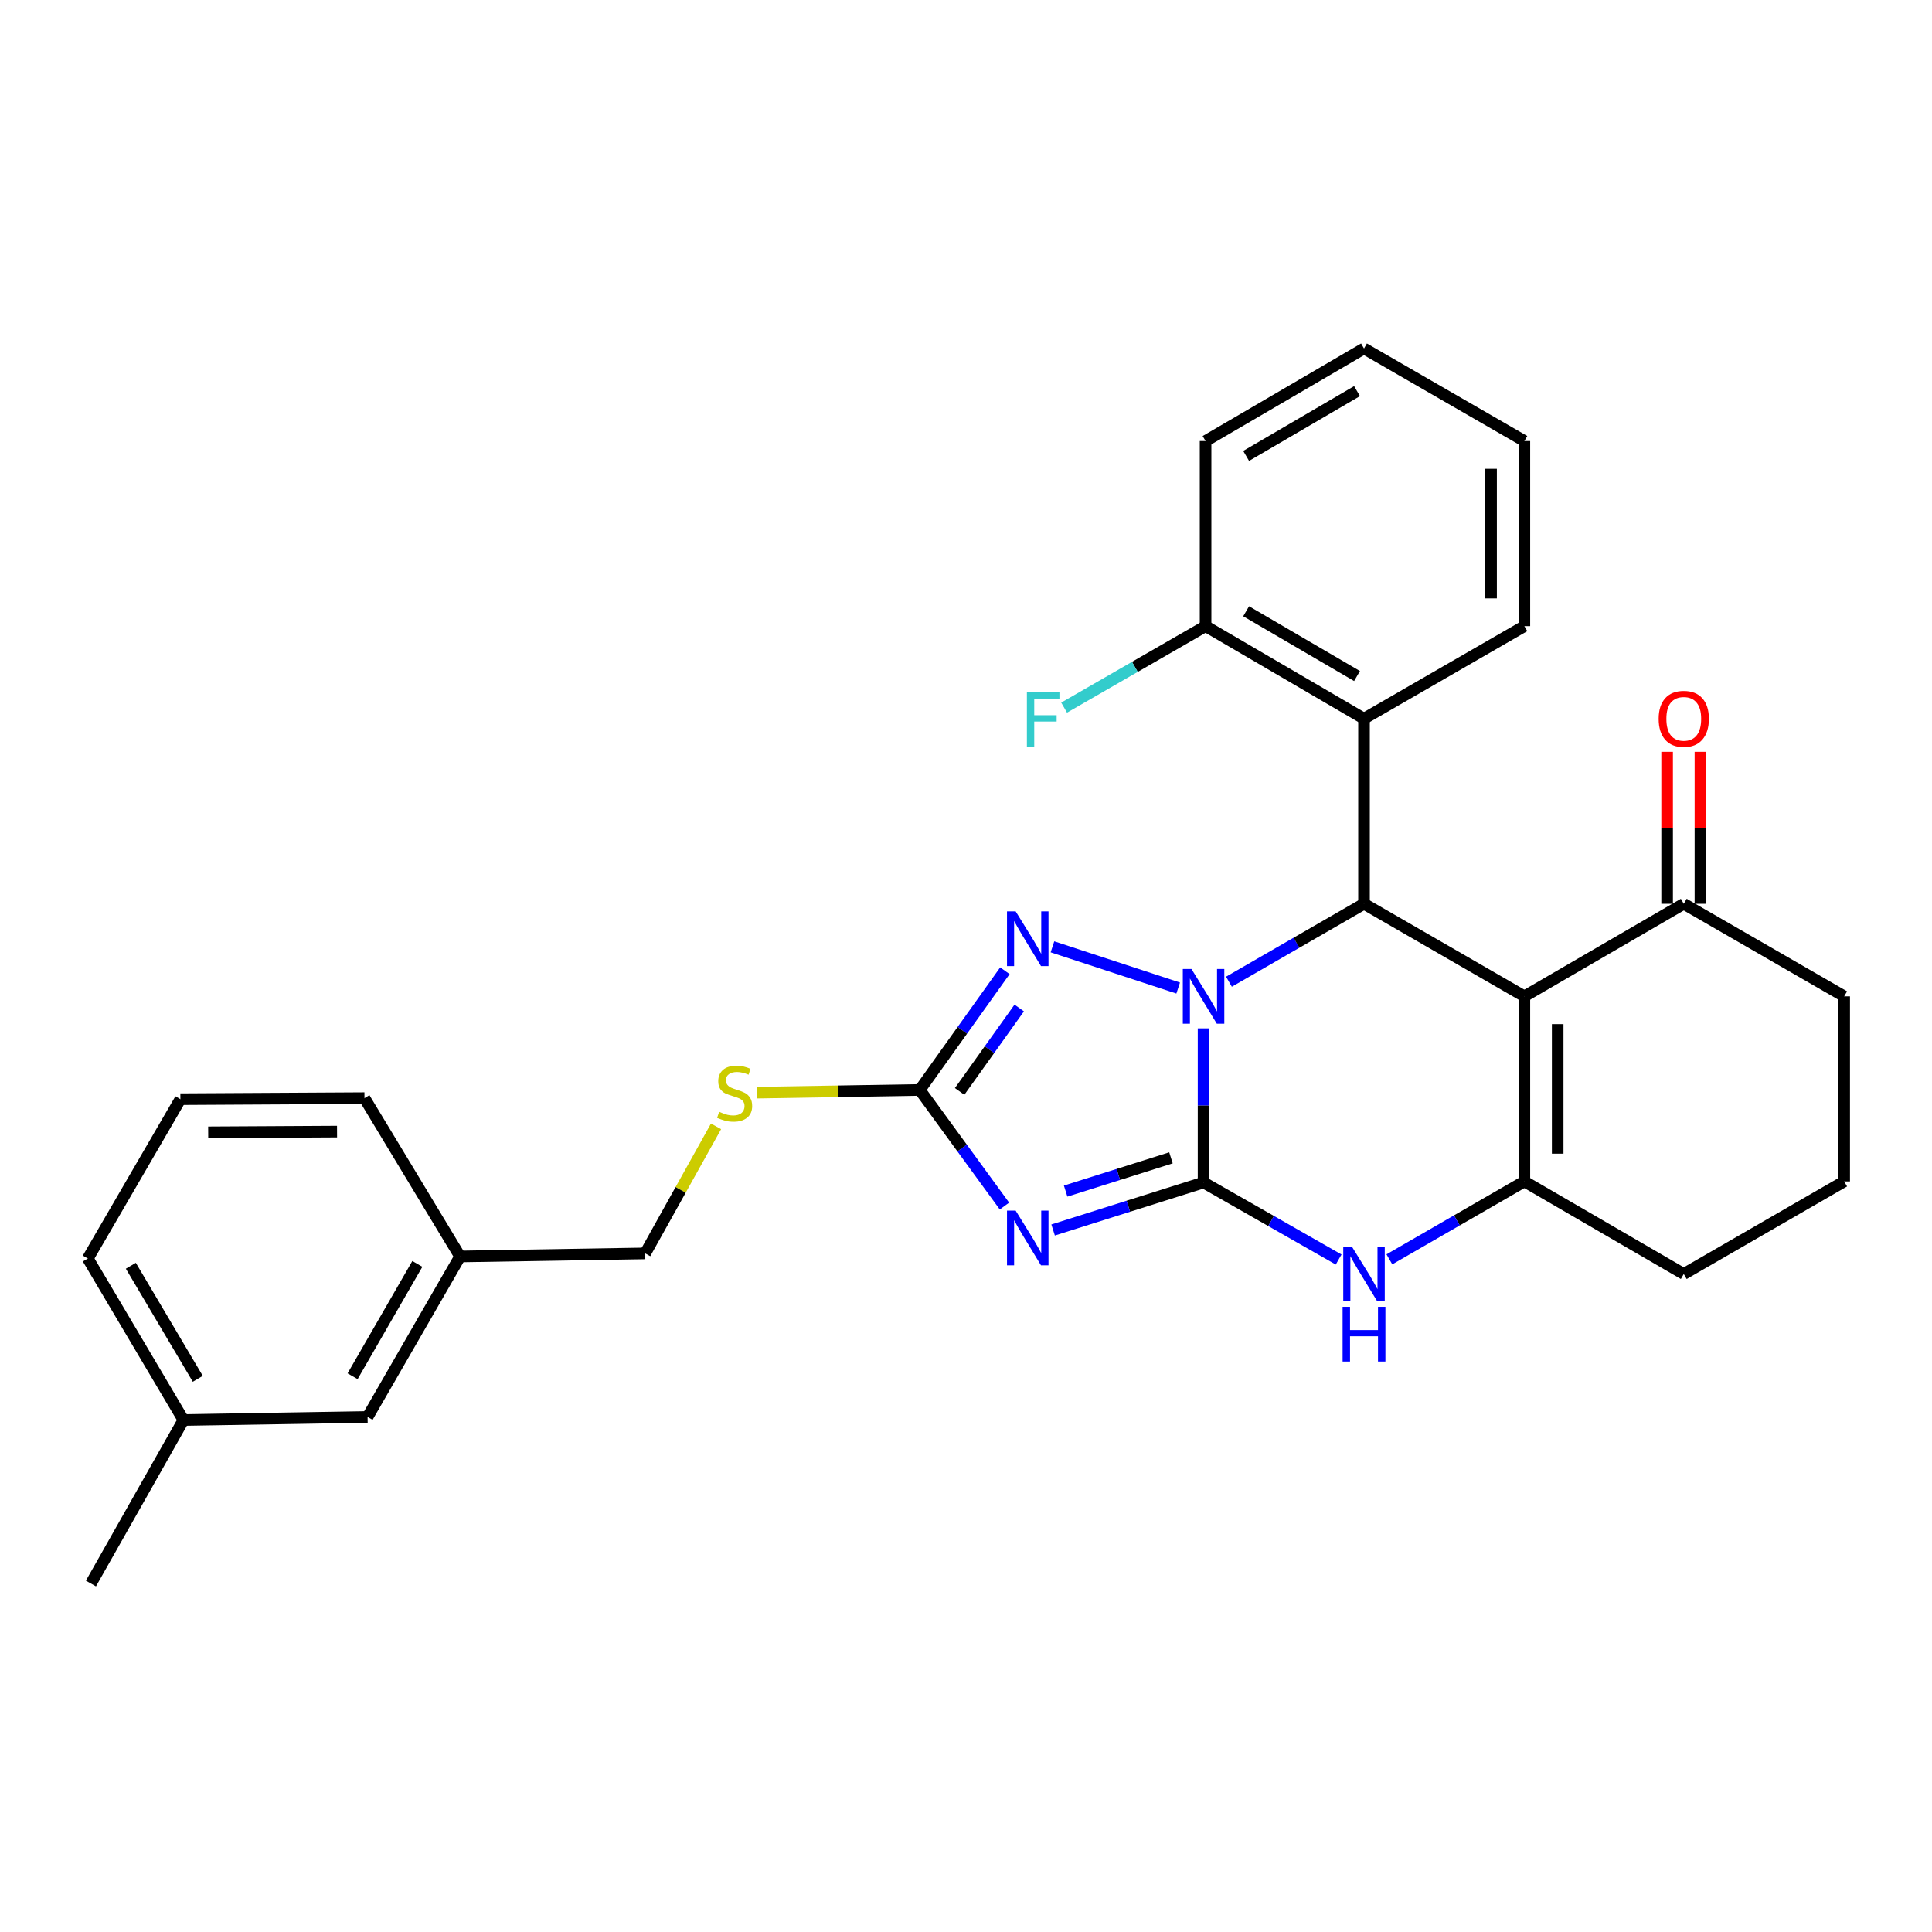 <?xml version='1.0' encoding='iso-8859-1'?>
<svg version='1.1' baseProfile='full'
              xmlns='http://www.w3.org/2000/svg'
                      xmlns:rdkit='http://www.rdkit.org/xml'
                      xmlns:xlink='http://www.w3.org/1999/xlink'
                  xml:space='preserve'
width='1000px' height='1000px' viewBox='0 0 1000 1000'>
<!-- END OF HEADER -->
<rect style='opacity:1.0;fill:#FFFFFF;stroke:none' width='1000' height='1000' x='0' y='0'> </rect>
<path class='bond-0' d='M 622.958,612.049 L 622.958,572.162' style='fill:none;fill-rule:evenodd;stroke:#000000;stroke-width:6px;stroke-linecap:butt;stroke-linejoin:miter;stroke-opacity:1' />
<path class='bond-0' d='M 622.958,572.162 L 622.958,532.276' style='fill:none;fill-rule:evenodd;stroke:#0000FF;stroke-width:6px;stroke-linecap:butt;stroke-linejoin:miter;stroke-opacity:1' />
<path class='bond-1' d='M 622.958,612.049 L 584.022,624.343' style='fill:none;fill-rule:evenodd;stroke:#000000;stroke-width:6px;stroke-linecap:butt;stroke-linejoin:miter;stroke-opacity:1' />
<path class='bond-1' d='M 584.022,624.343 L 545.086,636.637' style='fill:none;fill-rule:evenodd;stroke:#0000FF;stroke-width:6px;stroke-linecap:butt;stroke-linejoin:miter;stroke-opacity:1' />
<path class='bond-1' d='M 606.086,599.297 L 578.831,607.903' style='fill:none;fill-rule:evenodd;stroke:#000000;stroke-width:6px;stroke-linecap:butt;stroke-linejoin:miter;stroke-opacity:1' />
<path class='bond-1' d='M 578.831,607.903 L 551.576,616.509' style='fill:none;fill-rule:evenodd;stroke:#0000FF;stroke-width:6px;stroke-linecap:butt;stroke-linejoin:miter;stroke-opacity:1' />
<path class='bond-6' d='M 622.958,612.049 L 657.917,631.99' style='fill:none;fill-rule:evenodd;stroke:#000000;stroke-width:6px;stroke-linecap:butt;stroke-linejoin:miter;stroke-opacity:1' />
<path class='bond-6' d='M 657.917,631.99 L 692.875,651.93' style='fill:none;fill-rule:evenodd;stroke:#0000FF;stroke-width:6px;stroke-linecap:butt;stroke-linejoin:miter;stroke-opacity:1' />
<path class='bond-3' d='M 636.095,508.129 L 671.05,487.965' style='fill:none;fill-rule:evenodd;stroke:#0000FF;stroke-width:6px;stroke-linecap:butt;stroke-linejoin:miter;stroke-opacity:1' />
<path class='bond-3' d='M 671.05,487.965 L 706.006,467.8' style='fill:none;fill-rule:evenodd;stroke:#000000;stroke-width:6px;stroke-linecap:butt;stroke-linejoin:miter;stroke-opacity:1' />
<path class='bond-4' d='M 609.824,511.404 L 544.749,490.082' style='fill:none;fill-rule:evenodd;stroke:#0000FF;stroke-width:6px;stroke-linecap:butt;stroke-linejoin:miter;stroke-opacity:1' />
<path class='bond-7' d='M 519.903,624.251 L 497.984,594.201' style='fill:none;fill-rule:evenodd;stroke:#0000FF;stroke-width:6px;stroke-linecap:butt;stroke-linejoin:miter;stroke-opacity:1' />
<path class='bond-7' d='M 497.984,594.201 L 476.065,564.151' style='fill:none;fill-rule:evenodd;stroke:#000000;stroke-width:6px;stroke-linecap:butt;stroke-linejoin:miter;stroke-opacity:1' />
<path class='bond-2' d='M 789.015,515.707 L 789.015,611.503' style='fill:none;fill-rule:evenodd;stroke:#000000;stroke-width:6px;stroke-linecap:butt;stroke-linejoin:miter;stroke-opacity:1' />
<path class='bond-2' d='M 806.255,530.077 L 806.255,597.134' style='fill:none;fill-rule:evenodd;stroke:#000000;stroke-width:6px;stroke-linecap:butt;stroke-linejoin:miter;stroke-opacity:1' />
<path class='bond-9' d='M 789.015,515.707 L 871.517,467.8' style='fill:none;fill-rule:evenodd;stroke:#000000;stroke-width:6px;stroke-linecap:butt;stroke-linejoin:miter;stroke-opacity:1' />
<path class='bond-30' d='M 789.015,515.707 L 706.006,467.8' style='fill:none;fill-rule:evenodd;stroke:#000000;stroke-width:6px;stroke-linecap:butt;stroke-linejoin:miter;stroke-opacity:1' />
<path class='bond-8' d='M 706.006,467.8 L 706.006,371.985' style='fill:none;fill-rule:evenodd;stroke:#000000;stroke-width:6px;stroke-linecap:butt;stroke-linejoin:miter;stroke-opacity:1' />
<path class='bond-29' d='M 520.13,502.456 L 498.098,533.304' style='fill:none;fill-rule:evenodd;stroke:#0000FF;stroke-width:6px;stroke-linecap:butt;stroke-linejoin:miter;stroke-opacity:1' />
<path class='bond-29' d='M 498.098,533.304 L 476.065,564.151' style='fill:none;fill-rule:evenodd;stroke:#000000;stroke-width:6px;stroke-linecap:butt;stroke-linejoin:miter;stroke-opacity:1' />
<path class='bond-29' d='M 527.549,521.731 L 512.127,543.324' style='fill:none;fill-rule:evenodd;stroke:#0000FF;stroke-width:6px;stroke-linecap:butt;stroke-linejoin:miter;stroke-opacity:1' />
<path class='bond-29' d='M 512.127,543.324 L 496.704,564.917' style='fill:none;fill-rule:evenodd;stroke:#000000;stroke-width:6px;stroke-linecap:butt;stroke-linejoin:miter;stroke-opacity:1' />
<path class='bond-5' d='M 789.015,611.503 L 754.078,631.67' style='fill:none;fill-rule:evenodd;stroke:#000000;stroke-width:6px;stroke-linecap:butt;stroke-linejoin:miter;stroke-opacity:1' />
<path class='bond-5' d='M 754.078,631.67 L 719.142,651.837' style='fill:none;fill-rule:evenodd;stroke:#0000FF;stroke-width:6px;stroke-linecap:butt;stroke-linejoin:miter;stroke-opacity:1' />
<path class='bond-13' d='M 789.015,611.503 L 871.517,659.42' style='fill:none;fill-rule:evenodd;stroke:#000000;stroke-width:6px;stroke-linecap:butt;stroke-linejoin:miter;stroke-opacity:1' />
<path class='bond-10' d='M 476.065,564.151 L 433.891,564.851' style='fill:none;fill-rule:evenodd;stroke:#000000;stroke-width:6px;stroke-linecap:butt;stroke-linejoin:miter;stroke-opacity:1' />
<path class='bond-10' d='M 433.891,564.851 L 391.717,565.551' style='fill:none;fill-rule:evenodd;stroke:#CCCC00;stroke-width:6px;stroke-linecap:butt;stroke-linejoin:miter;stroke-opacity:1' />
<path class='bond-11' d='M 706.006,371.985 L 624.002,324.087' style='fill:none;fill-rule:evenodd;stroke:#000000;stroke-width:6px;stroke-linecap:butt;stroke-linejoin:miter;stroke-opacity:1' />
<path class='bond-11' d='M 702.4,349.914 L 644.997,316.386' style='fill:none;fill-rule:evenodd;stroke:#000000;stroke-width:6px;stroke-linecap:butt;stroke-linejoin:miter;stroke-opacity:1' />
<path class='bond-19' d='M 706.006,371.985 L 789.015,324.087' style='fill:none;fill-rule:evenodd;stroke:#000000;stroke-width:6px;stroke-linecap:butt;stroke-linejoin:miter;stroke-opacity:1' />
<path class='bond-12' d='M 880.137,467.8 L 880.137,428.47' style='fill:none;fill-rule:evenodd;stroke:#000000;stroke-width:6px;stroke-linecap:butt;stroke-linejoin:miter;stroke-opacity:1' />
<path class='bond-12' d='M 880.137,428.47 L 880.137,389.141' style='fill:none;fill-rule:evenodd;stroke:#FF0000;stroke-width:6px;stroke-linecap:butt;stroke-linejoin:miter;stroke-opacity:1' />
<path class='bond-12' d='M 862.897,467.8 L 862.897,428.47' style='fill:none;fill-rule:evenodd;stroke:#000000;stroke-width:6px;stroke-linecap:butt;stroke-linejoin:miter;stroke-opacity:1' />
<path class='bond-12' d='M 862.897,428.47 L 862.897,389.141' style='fill:none;fill-rule:evenodd;stroke:#FF0000;stroke-width:6px;stroke-linecap:butt;stroke-linejoin:miter;stroke-opacity:1' />
<path class='bond-31' d='M 871.517,467.8 L 954.545,515.707' style='fill:none;fill-rule:evenodd;stroke:#000000;stroke-width:6px;stroke-linecap:butt;stroke-linejoin:miter;stroke-opacity:1' />
<path class='bond-14' d='M 370.622,582.997 L 352.292,615.879' style='fill:none;fill-rule:evenodd;stroke:#CCCC00;stroke-width:6px;stroke-linecap:butt;stroke-linejoin:miter;stroke-opacity:1' />
<path class='bond-14' d='M 352.292,615.879 L 333.962,648.76' style='fill:none;fill-rule:evenodd;stroke:#000000;stroke-width:6px;stroke-linecap:butt;stroke-linejoin:miter;stroke-opacity:1' />
<path class='bond-15' d='M 624.002,324.087 L 587.393,345.176' style='fill:none;fill-rule:evenodd;stroke:#000000;stroke-width:6px;stroke-linecap:butt;stroke-linejoin:miter;stroke-opacity:1' />
<path class='bond-15' d='M 587.393,345.176 L 550.784,366.265' style='fill:none;fill-rule:evenodd;stroke:#33CCCC;stroke-width:6px;stroke-linecap:butt;stroke-linejoin:miter;stroke-opacity:1' />
<path class='bond-23' d='M 624.002,324.087 L 624.002,228.282' style='fill:none;fill-rule:evenodd;stroke:#000000;stroke-width:6px;stroke-linecap:butt;stroke-linejoin:miter;stroke-opacity:1' />
<path class='bond-21' d='M 871.517,659.42 L 954.545,611.503' style='fill:none;fill-rule:evenodd;stroke:#000000;stroke-width:6px;stroke-linecap:butt;stroke-linejoin:miter;stroke-opacity:1' />
<path class='bond-17' d='M 333.962,648.76 L 238.138,650.35' style='fill:none;fill-rule:evenodd;stroke:#000000;stroke-width:6px;stroke-linecap:butt;stroke-linejoin:miter;stroke-opacity:1' />
<path class='bond-16' d='M 190.259,733.407 L 238.138,650.35' style='fill:none;fill-rule:evenodd;stroke:#000000;stroke-width:6px;stroke-linecap:butt;stroke-linejoin:miter;stroke-opacity:1' />
<path class='bond-16' d='M 182.505,712.339 L 216.02,654.199' style='fill:none;fill-rule:evenodd;stroke:#000000;stroke-width:6px;stroke-linecap:butt;stroke-linejoin:miter;stroke-opacity:1' />
<path class='bond-18' d='M 190.259,733.407 L 94.961,734.997' style='fill:none;fill-rule:evenodd;stroke:#000000;stroke-width:6px;stroke-linecap:butt;stroke-linejoin:miter;stroke-opacity:1' />
<path class='bond-24' d='M 238.138,650.35 L 188.65,568.394' style='fill:none;fill-rule:evenodd;stroke:#000000;stroke-width:6px;stroke-linecap:butt;stroke-linejoin:miter;stroke-opacity:1' />
<path class='bond-26' d='M 94.961,734.997 L 47.064,819.625' style='fill:none;fill-rule:evenodd;stroke:#000000;stroke-width:6px;stroke-linecap:butt;stroke-linejoin:miter;stroke-opacity:1' />
<path class='bond-33' d='M 94.961,734.997 L 45.455,651.403' style='fill:none;fill-rule:evenodd;stroke:#000000;stroke-width:6px;stroke-linecap:butt;stroke-linejoin:miter;stroke-opacity:1' />
<path class='bond-33' d='M 102.369,713.673 L 67.714,655.158' style='fill:none;fill-rule:evenodd;stroke:#000000;stroke-width:6px;stroke-linecap:butt;stroke-linejoin:miter;stroke-opacity:1' />
<path class='bond-27' d='M 789.015,324.087 L 789.015,228.282' style='fill:none;fill-rule:evenodd;stroke:#000000;stroke-width:6px;stroke-linecap:butt;stroke-linejoin:miter;stroke-opacity:1' />
<path class='bond-27' d='M 771.775,309.717 L 771.775,242.653' style='fill:none;fill-rule:evenodd;stroke:#000000;stroke-width:6px;stroke-linecap:butt;stroke-linejoin:miter;stroke-opacity:1' />
<path class='bond-20' d='M 954.545,515.707 L 954.545,611.503' style='fill:none;fill-rule:evenodd;stroke:#000000;stroke-width:6px;stroke-linecap:butt;stroke-linejoin:miter;stroke-opacity:1' />
<path class='bond-22' d='M 93.371,568.93 L 188.65,568.394' style='fill:none;fill-rule:evenodd;stroke:#000000;stroke-width:6px;stroke-linecap:butt;stroke-linejoin:miter;stroke-opacity:1' />
<path class='bond-22' d='M 107.76,586.089 L 174.455,585.714' style='fill:none;fill-rule:evenodd;stroke:#000000;stroke-width:6px;stroke-linecap:butt;stroke-linejoin:miter;stroke-opacity:1' />
<path class='bond-25' d='M 93.371,568.93 L 45.455,651.403' style='fill:none;fill-rule:evenodd;stroke:#000000;stroke-width:6px;stroke-linecap:butt;stroke-linejoin:miter;stroke-opacity:1' />
<path class='bond-32' d='M 624.002,228.282 L 706.006,180.375' style='fill:none;fill-rule:evenodd;stroke:#000000;stroke-width:6px;stroke-linecap:butt;stroke-linejoin:miter;stroke-opacity:1' />
<path class='bond-32' d='M 644.999,235.982 L 702.401,202.447' style='fill:none;fill-rule:evenodd;stroke:#000000;stroke-width:6px;stroke-linecap:butt;stroke-linejoin:miter;stroke-opacity:1' />
<path class='bond-28' d='M 789.015,228.282 L 706.006,180.375' style='fill:none;fill-rule:evenodd;stroke:#000000;stroke-width:6px;stroke-linecap:butt;stroke-linejoin:miter;stroke-opacity:1' />
<path  class='atom-1' d='M 616.698 501.547
L 625.978 516.547
Q 626.898 518.027, 628.378 520.707
Q 629.858 523.387, 629.938 523.547
L 629.938 501.547
L 633.698 501.547
L 633.698 529.867
L 629.818 529.867
L 619.858 513.467
Q 618.698 511.547, 617.458 509.347
Q 616.258 507.147, 615.898 506.467
L 615.898 529.867
L 612.218 529.867
L 612.218 501.547
L 616.698 501.547
' fill='#0000FF'/>
<path  class='atom-2' d='M 525.701 626.622
L 534.981 641.622
Q 535.901 643.102, 537.381 645.782
Q 538.861 648.462, 538.941 648.622
L 538.941 626.622
L 542.701 626.622
L 542.701 654.942
L 538.821 654.942
L 528.861 638.542
Q 527.701 636.622, 526.461 634.422
Q 525.261 632.222, 524.901 631.542
L 524.901 654.942
L 521.221 654.942
L 521.221 626.622
L 525.701 626.622
' fill='#0000FF'/>
<path  class='atom-5' d='M 525.701 471.732
L 534.981 486.732
Q 535.901 488.212, 537.381 490.892
Q 538.861 493.572, 538.941 493.732
L 538.941 471.732
L 542.701 471.732
L 542.701 500.052
L 538.821 500.052
L 528.861 483.652
Q 527.701 481.732, 526.461 479.532
Q 525.261 477.332, 524.901 476.652
L 524.901 500.052
L 521.221 500.052
L 521.221 471.732
L 525.701 471.732
' fill='#0000FF'/>
<path  class='atom-7' d='M 699.746 645.26
L 709.026 660.26
Q 709.946 661.74, 711.426 664.42
Q 712.906 667.1, 712.986 667.26
L 712.986 645.26
L 716.746 645.26
L 716.746 673.58
L 712.866 673.58
L 702.906 657.18
Q 701.746 655.26, 700.506 653.06
Q 699.306 650.86, 698.946 650.18
L 698.946 673.58
L 695.266 673.58
L 695.266 645.26
L 699.746 645.26
' fill='#0000FF'/>
<path  class='atom-7' d='M 694.926 676.412
L 698.766 676.412
L 698.766 688.452
L 713.246 688.452
L 713.246 676.412
L 717.086 676.412
L 717.086 704.732
L 713.246 704.732
L 713.246 691.652
L 698.766 691.652
L 698.766 704.732
L 694.926 704.732
L 694.926 676.412
' fill='#0000FF'/>
<path  class='atom-11' d='M 372.241 575.461
Q 372.561 575.581, 373.881 576.141
Q 375.201 576.701, 376.641 577.061
Q 378.121 577.381, 379.561 577.381
Q 382.241 577.381, 383.801 576.101
Q 385.361 574.781, 385.361 572.501
Q 385.361 570.941, 384.561 569.981
Q 383.801 569.021, 382.601 568.501
Q 381.401 567.981, 379.401 567.381
Q 376.881 566.621, 375.361 565.901
Q 373.881 565.181, 372.801 563.661
Q 371.761 562.141, 371.761 559.581
Q 371.761 556.021, 374.161 553.821
Q 376.601 551.621, 381.401 551.621
Q 384.681 551.621, 388.401 553.181
L 387.481 556.261
Q 384.081 554.861, 381.521 554.861
Q 378.761 554.861, 377.241 556.021
Q 375.721 557.141, 375.761 559.101
Q 375.761 560.621, 376.521 561.541
Q 377.321 562.461, 378.441 562.981
Q 379.601 563.501, 381.521 564.101
Q 384.081 564.901, 385.601 565.701
Q 387.121 566.501, 388.201 568.141
Q 389.321 569.741, 389.321 572.501
Q 389.321 576.421, 386.681 578.541
Q 384.081 580.621, 379.721 580.621
Q 377.201 580.621, 375.281 580.061
Q 373.401 579.541, 371.161 578.621
L 372.241 575.461
' fill='#CCCC00'/>
<path  class='atom-13' d='M 858.517 372.065
Q 858.517 365.265, 861.877 361.465
Q 865.237 357.665, 871.517 357.665
Q 877.797 357.665, 881.157 361.465
Q 884.517 365.265, 884.517 372.065
Q 884.517 378.945, 881.117 382.865
Q 877.717 386.745, 871.517 386.745
Q 865.277 386.745, 861.877 382.865
Q 858.517 378.985, 858.517 372.065
M 871.517 383.545
Q 875.837 383.545, 878.157 380.665
Q 880.517 377.745, 880.517 372.065
Q 880.517 366.505, 878.157 363.705
Q 875.837 360.865, 871.517 360.865
Q 867.197 360.865, 864.837 363.665
Q 862.517 366.465, 862.517 372.065
Q 862.517 377.785, 864.837 380.665
Q 867.197 383.545, 871.517 383.545
' fill='#FF0000'/>
<path  class='atom-16' d='M 531.519 358.352
L 548.359 358.352
L 548.359 361.592
L 535.319 361.592
L 535.319 370.192
L 546.919 370.192
L 546.919 373.472
L 535.319 373.472
L 535.319 386.672
L 531.519 386.672
L 531.519 358.352
' fill='#33CCCC'/>
</svg>
